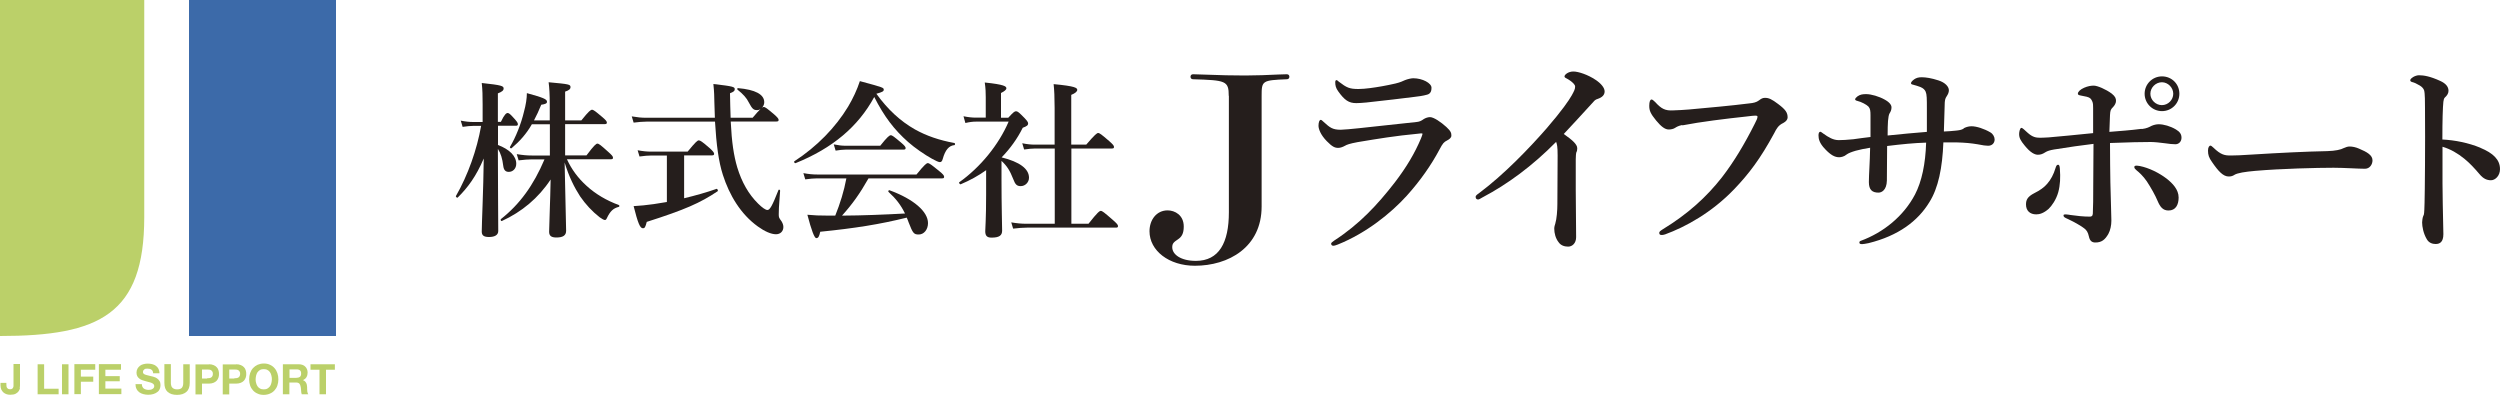 <?xml version="1.0" encoding="UTF-8"?><svg id="uuid-d6fe7825-5df7-423b-9b39-f731a96af7b2" xmlns="http://www.w3.org/2000/svg" viewBox="0 0 200 31.59"><defs><style>.uuid-1ef83ba2-0b42-405f-835b-e8073e1ed7a1{fill:#3c6aa9;}.uuid-1ef83ba2-0b42-405f-835b-e8073e1ed7a1,.uuid-c3023ce4-43cf-4913-b5ae-d914998e1721,.uuid-de3886d2-7845-4876-9514-bafe1ceedc45{stroke-width:0px;}.uuid-c3023ce4-43cf-4913-b5ae-d914998e1721{fill:#bbd069;}.uuid-de3886d2-7845-4876-9514-bafe1ceedc45{fill:#251e1c;}</style></defs><g id="uuid-5c9bcf7f-dba7-47bc-bd26-4857dae3db55"><path class="uuid-de3886d2-7845-4876-9514-bafe1ceedc45" d="M39.82,11.59c.95.36,1.48.9,1.48,1.51,0,.38-.26.65-.6.65-.27,0-.4-.16-.44-.48-.07-.58-.2-1.01-.43-1.36,0,2.28.03,5.9.03,6.57,0,.32-.28.48-.74.48-.39,0-.58-.11-.58-.43,0-.66.13-3.31.16-5.85-.62,1.45-1.29,2.34-2.08,3.12-.05.05-.17-.05-.15-.11.97-1.69,1.68-3.7,2.02-5.62h-.62c-.26,0-.51.03-.86.08l-.15-.5c.4.08.7.11,1.01.11h.74v-1.4c0-.69-.01-1.18-.07-1.72,1.61.17,1.75.24,1.75.44,0,.15-.12.26-.46.39v2.28h.24c.28-.6.44-.71.54-.71.12,0,.23.11.59.51.12.13.23.28.23.38s-.04.13-.17.13h-1.42v1.52ZM45.36,12.75c.36.79.89,1.51,1.57,2.12.71.65,1.59,1.17,2.57,1.53.07.03.07.13,0,.15-.44.11-.69.35-.95.9-.05.11-.09.15-.16.15s-.23-.08-.42-.22c-.6-.47-1.12-1.03-1.56-1.67-.46-.71-.89-1.56-1.24-2.71.08,4.13.12,4.95.12,5.46,0,.38-.26.54-.78.54-.4,0-.58-.13-.58-.46,0-.47.09-2.45.12-4.18-.98,1.49-2.31,2.59-3.9,3.32-.07.03-.13-.11-.08-.15,1.52-1.2,2.61-2.71,3.49-4.78h-1.01c-.32,0-.63.03-1.06.08l-.15-.5c.48.08.83.11,1.2.11h1.45v-2.5h-1.44c-.44.77-.97,1.36-1.63,1.92-.05.04-.16-.05-.12-.11.47-.79.89-1.85,1.12-2.82.15-.55.23-1.06.23-1.48,1.3.36,1.61.48,1.61.69,0,.13-.12.19-.46.24-.19.47-.38.87-.58,1.25h1.26v-1.24c0-.83-.03-1.34-.09-1.81,1.64.15,1.75.17,1.75.39,0,.16-.13.26-.43.36v2.3h1.3c.59-.74.75-.85.85-.85.12,0,.26.11.83.59.26.22.36.34.36.43s-.04.13-.17.13h-3.17v2.5h1.71c.62-.83.78-.94.87-.94.12,0,.26.11.87.66.27.24.38.36.38.46s-.04.13-.17.13h-3.52Z"/><path class="uuid-de3886d2-7845-4876-9514-bafe1ceedc45" d="M58.46,9.75c.08,1.64.24,2.69.52,3.64.36,1.18.9,2.14,1.67,2.9.32.32.6.51.74.51.2,0,.38-.31.89-1.6.03-.07.13-.01.13.05-.11,1.46-.11,1.56-.11,1.89,0,.24.01.28.22.56.09.15.15.3.15.46,0,.34-.24.58-.59.58-.39,0-.91-.23-1.45-.62-1.38-.99-2.28-2.51-2.8-4.13-.34-1.05-.52-2.41-.63-4.26h-5.48c-.31,0-.62.03-1.03.08l-.15-.5c.46.08.79.11,1.13.11h5.52c-.01-.39-.03-.79-.04-1.22-.01-.46-.01-.83-.08-1.48,1.64.19,1.71.23,1.71.43,0,.12-.09.2-.38.31.01.74.03,1.38.05,1.96h1.76c.63-.75.79-.86.89-.86.12,0,.26.11.83.59.26.23.36.35.36.44s-.04.13-.17.13h-3.66ZM53.34,12.44h-1.21c-.3,0-.58.03-.97.08l-.15-.5c.43.08.75.11,1.08.11h2.92c.65-.79.79-.9.89-.9.12,0,.26.09.85.6.27.24.38.38.38.47s-.04.13-.17.13h-2.23v3.43c.91-.22,1.8-.47,2.59-.75.07-.03.15.15.09.19-1.4.94-2.63,1.48-5.67,2.45-.11.43-.16.51-.31.51-.23,0-.4-.42-.74-1.77.5-.03,1.05-.08,1.6-.16.35-.05.7-.11,1.06-.17v-3.71ZM60.57,8.81c-.28,0-.39-.09-.67-.62-.16-.34-.46-.67-.89-1.01-.05-.04-.04-.13.03-.13,1.38.12,2.1.5,2.1,1.13,0,.32-.28.63-.56.63Z"/><path class="uuid-de3886d2-7845-4876-9514-bafe1ceedc45" d="M63.64,13.05c-.07.03-.15-.11-.09-.15,1.81-1.18,3.29-2.7,4.3-4.37.39-.66.71-1.34.94-2.04,1.89.51,1.91.52,1.91.69,0,.12-.11.19-.59.32.91,1.26,1.92,2.19,3.08,2.85.93.52,1.96.87,3.16,1.09.07.01.07.17,0,.17-.43.04-.73.38-.93,1.1-.05.19-.12.26-.23.26s-.34-.11-.63-.27c-.58-.32-1.38-.87-1.91-1.34-1.12-.99-1.91-2.03-2.71-3.6-1.29,2.38-3.35,4.1-6.29,5.29ZM69.48,14.27c-.69,1.22-1.3,2.07-2.12,2.98,1.68-.01,3.36-.08,5.04-.17-.34-.69-.71-1.17-1.32-1.73-.05-.04.01-.16.08-.13,1.94.71,3.08,1.71,3.08,2.63,0,.51-.32.91-.74.91-.39,0-.47-.09-.81-.97-.05-.13-.09-.26-.15-.38-2.18.54-4.15.85-6.92,1.13-.09.4-.16.51-.32.51q-.22,0-.71-1.87c.6.05.9.07,1.73.07h.5c.39-.97.7-1.96.89-2.98h-2.35c-.28,0-.56.03-.94.08l-.15-.5c.43.08.77.11,1.09.11h7.96c.65-.81.81-.91.9-.91.12,0,.27.11.91.63.3.24.4.36.4.46s-.04.13-.17.13h-5.87ZM70.41,11.67c.59-.74.75-.85.85-.85.12,0,.26.11.83.59.26.22.36.34.36.43s-.04.13-.17.13h-4.64c-.24,0-.47.03-.79.08l-.15-.5c.39.08.67.11.97.11h2.74Z"/><path class="uuid-de3886d2-7845-4876-9514-bafe1ceedc45" d="M78.9,13.61c-.62.44-1.3.82-2.04,1.13-.07.03-.17-.12-.12-.16,1.69-1.2,3.16-3,3.95-4.85h-2.61c-.26,0-.51.03-.85.11l-.15-.54c.4.08.7.11.99.11h.79v-1.64c0-.34-.01-.71-.08-1.17,1.56.16,1.73.31,1.73.46,0,.12-.15.24-.43.38v1.98h.58c.4-.44.51-.52.62-.52.13,0,.23.08.69.55.2.22.28.32.28.43,0,.13-.09.22-.43.34-.43.87-1.01,1.67-1.69,2.37,1.44.36,2.19.91,2.19,1.63,0,.36-.3.67-.66.67-.31,0-.44-.13-.6-.56-.27-.69-.5-1.05-.94-1.46v1.53c0,2.07.05,3.63.05,4.05,0,.38-.22.56-.85.56-.36,0-.5-.15-.5-.51,0-.22.07-.99.07-2.96v-1.89ZM85.72,17.9h1.36c.73-.93.89-1.03.98-1.03.12,0,.26.11.95.71.32.28.43.4.43.5s-.04.13-.17.13h-7.1c-.34,0-.67.03-1.12.08l-.15-.5c.48.08.83.11,1.2.11h2.28v-6.02h-1.55c-.27,0-.54.03-.9.08l-.15-.5c.4.08.7.11.99.11h1.6v-2.93c0-.82-.03-1.46-.08-1.91,1.73.16,1.89.3,1.89.46,0,.13-.16.27-.48.4v3.98h1.2c.7-.82.86-.93.95-.93.12,0,.26.11.89.65.27.24.38.36.38.46s-.04.13-.17.13h-3.24v6.02Z"/><path class="uuid-de3886d2-7845-4876-9514-bafe1ceedc45" d="M98.3,7.67c0-1.21-.24-1.25-2.86-1.33-.12,0-.2-.08-.2-.2,0-.1.06-.2.2-.2.08,0,.22,0,.65.02,1.43.06,2.72.08,3.53.08s1.89-.04,2.68-.08c.42-.02.56-.02.65-.02.14,0,.2.1.2.2,0,.12-.08.2-.2.2-1.98.08-2.02.12-2.02,1.33v8.85c0,3.27-2.66,4.74-5.34,4.74-2.08,0-3.63-1.21-3.63-2.76,0-.91.56-1.67,1.45-1.67.58,0,1.29.38,1.29,1.29,0,.58-.18.83-.44,1.01-.36.24-.48.34-.48.65,0,.58.69,1.09,1.89,1.09,1.85,0,2.64-1.45,2.64-3.89V7.67Z"/><path class="uuid-de3886d2-7845-4876-9514-bafe1ceedc45" d="M108.78,10.25c1.01-.12,2.4-.25,4.54-.49.22-.02.37-.08.59-.24.13-.08.32-.15.49-.15.3,0,.87.39,1.31.79.37.34.4.49.4.69,0,.18-.18.3-.35.39-.24.12-.34.22-.6.72-.66,1.24-1.53,2.49-2.62,3.7-1.26,1.39-3.24,2.99-5.51,3.9-.13.05-.27.1-.37.1s-.17-.07-.17-.17c0-.08.13-.15.24-.24,2.02-1.31,3.46-2.86,4.85-4.65.94-1.23,1.6-2.34,2.1-3.53.05-.12.12-.32.12-.35,0-.05-.03-.05-.12-.05-.07,0-.18.02-.27.03-1.8.17-3.12.39-4.8.67-.64.12-.86.2-1.01.29-.18.1-.37.17-.54.17-.27,0-.47-.08-.92-.54-.49-.5-.66-.97-.66-1.23,0-.29.08-.47.17-.47.07,0,.1.03.25.17.49.45.71.62,1.36.62.22,0,.94-.07,1.53-.13ZM109.59,7.05c.62-.08,1.31-.2,2.05-.37.42-.1.59-.2.76-.27.2-.08.49-.15.66-.15.74,0,1.46.39,1.46.76,0,.22-.05.47-.34.55-.34.1-.76.15-1.02.18-.71.1-2.52.3-3.85.45-.34.03-.6.05-.81.05-.6,0-.94-.24-1.44-.94-.2-.27-.24-.49-.24-.72,0-.12.03-.18.1-.18.05,0,.1.05.18.12.64.49.86.59,1.58.59.27,0,.59-.03.91-.07Z"/><path class="uuid-de3886d2-7845-4876-9514-bafe1ceedc45" d="M118.62,15.78c-.18.1-.29.18-.37.18-.13,0-.2-.08-.2-.22,0-.08.1-.17.29-.3,1.98-1.48,3.98-3.56,5.38-5.16,1.24-1.44,1.78-2.23,2.02-2.65.2-.37.27-.5.27-.71,0-.15-.22-.37-.55-.57-.17-.1-.3-.13-.3-.24,0-.13.29-.39.71-.39.39,0,1.16.25,1.78.67.44.29.72.64.72.92,0,.27-.17.47-.55.6-.17.05-.25.12-.35.24-.94,1.02-1.75,1.92-2.37,2.57.64.45,1.08.81,1.08,1.14,0,.13-.02.24-.07.32-.03.07-.05.34-.05.57v2.42c0,1.26.03,2.52.03,3.8,0,.5-.32.76-.64.76-.3,0-.59-.1-.76-.35-.24-.3-.35-.72-.35-1.09,0-.15.05-.3.08-.39.12-.39.17-1.09.17-1.58,0-1.23.02-2.86.02-3.88,0-.74-.05-.89-.12-1.09-1.9,1.93-3.9,3.39-5.85,4.42Z"/><path class="uuid-de3886d2-7845-4876-9514-bafe1ceedc45" d="M134.58,10c-.32.07-.45.15-.59.24-.13.08-.32.12-.49.12-.29,0-.6-.22-1.01-.72-.45-.55-.55-.79-.55-1.18,0-.34.08-.5.18-.5.08,0,.15.07.29.2.5.55.81.71,1.46.67.42-.02.82-.03,1.24-.07,1.65-.15,3.33-.3,4.85-.49.3-.03.55-.08.76-.24.15-.12.29-.2.44-.2.34-.02.6.12,1.09.49.6.45.76.69.76,1.08,0,.15-.12.32-.35.44-.39.18-.54.45-.72.81-1.13,2.08-2.02,3.24-3.19,4.47-1.83,1.91-3.93,3.04-5.54,3.63-.1.03-.2.05-.25.05-.15,0-.22-.03-.22-.18,0-.08.08-.15.27-.27,2.03-1.24,3.51-2.59,4.75-4.17.97-1.26,1.81-2.67,2.62-4.28.15-.29.22-.44.22-.57,0-.07-.08-.08-.17-.08s-.34.02-.71.07c-1.68.18-3.65.42-5.14.71Z"/><path class="uuid-de3886d2-7845-4876-9514-bafe1ceedc45" d="M157.08,10.27c.15-.08.37-.17.64-.17.4,0,1.02.2,1.51.49.22.13.34.37.34.57,0,.25-.17.5-.52.5-.15,0-.44-.03-.86-.12-.49-.08-.94-.13-1.71-.15h-1.01c-.08,2.03-.4,3.65-1.13,4.8-.92,1.5-2.47,2.67-4.85,3.26-.24.05-.44.08-.52.08-.15,0-.22-.03-.22-.13,0-.05.02-.1.1-.13,1.83-.67,3.44-1.98,4.35-3.71.54-1.04.84-2.45.89-4.15-.97.03-1.9.12-3.12.27-.02.92,0,1.85-.02,2.77-.02.76-.42.96-.67.96-.5,0-.77-.22-.77-.84s.08-1.56.1-2.75c-.44.07-.84.15-1.16.24-.34.1-.59.2-.72.3-.2.17-.45.22-.6.22-.34,0-.67-.17-1.13-.66-.45-.47-.52-.81-.52-1.09,0-.18.05-.29.15-.29.05,0,.12.07.24.15.42.3.79.52,1.23.52.25,0,.69-.02,1.16-.07.54-.07.81-.12,1.38-.18v-1.73c0-.35-.02-.55-.17-.71-.15-.15-.55-.37-.89-.45-.12-.03-.17-.07-.17-.13s.1-.17.2-.24c.22-.15.42-.17.69-.17.39,0,1.02.18,1.48.44.4.22.54.44.54.62,0,.2-.07.35-.15.47-.07.12-.1.3-.13.62-.02.29-.03.66-.03,1.16,1.26-.13,2.02-.2,3.14-.29v-1.83c0-.82,0-1.16-.1-1.39-.07-.15-.18-.27-.42-.37-.17-.07-.39-.13-.57-.18-.15-.03-.18-.07-.18-.13s.07-.17.25-.3c.17-.12.35-.17.6-.17.34,0,.79.07,1.34.25.57.18.84.52.84.79,0,.18-.07.32-.18.49-.12.17-.13.3-.15.49-.03.91-.05,1.61-.07,2.32.34-.02.64-.03.96-.07.27-.03.44-.05.64-.17Z"/><path class="uuid-de3886d2-7845-4876-9514-bafe1ceedc45" d="M171.36,10.32c.39-.05.57-.15.76-.25.18-.08.39-.13.57-.13.4,0,.94.15,1.39.42.3.18.44.37.44.66s-.2.52-.49.52c-.22,0-.5-.03-.84-.08-.37-.05-.84-.1-1.13-.1-.64,0-1.81.02-3.26.08,0,1.31.02,2.33.03,3.14.03,1.68.08,2.45.08,3.07,0,.37-.08.77-.24,1.06-.27.47-.54.69-1.04.69-.25,0-.44-.1-.52-.49-.07-.32-.18-.5-.37-.64-.18-.15-.77-.5-1.29-.74-.3-.13-.37-.18-.37-.3,0-.07.07-.08.17-.08.13,0,.24.03.4.05.49.07,1.02.13,1.53.13.25,0,.25-.17.25-.39.02-.42.03-.97.03-2.22,0-1.06.02-2.15.02-3.21-1.02.12-1.9.25-3.16.45-.3.05-.54.12-.69.22-.2.13-.37.2-.6.2s-.59-.15-1.06-.74c-.32-.39-.44-.6-.44-.92,0-.18.07-.49.18-.49.1,0,.25.17.5.39.39.35.66.4,1.01.4.2,0,.47-.02.69-.03.82-.07,2.17-.2,3.54-.34v-2c0-.2,0-.4-.07-.54-.08-.18-.15-.3-.44-.37-.15-.03-.34-.07-.49-.1-.17-.03-.22-.07-.22-.15,0-.15.2-.34.5-.47.3-.13.55-.17.77-.17.29,0,.97.29,1.44.64.3.24.34.4.34.59,0,.17-.12.37-.24.49-.18.18-.22.25-.24.64-.02.37-.03.74-.05,1.34.86-.07,1.7-.13,2.55-.24ZM164.64,13.18c.12,0,.13.13.15.32.05.69.03,1.29-.13,1.88-.17.6-.52,1.09-.77,1.33-.39.34-.71.44-.99.44-.5,0-.82-.29-.82-.79,0-.35.1-.62.67-.91.44-.22.77-.45,1.02-.74.3-.34.52-.76.67-1.26.05-.17.1-.27.2-.27ZM170.74,13.38c0-.1.07-.13.2-.13.05,0,.13.02.24.03.74.15,1.53.54,2.15,1.01.47.37.96.87.96,1.51,0,.59-.24,1.04-.81,1.04-.45,0-.67-.29-.87-.76-.18-.44-.54-1.08-.87-1.58-.29-.42-.62-.72-.81-.87-.12-.1-.18-.17-.18-.25ZM174.35,7.5c0,.77-.62,1.39-1.39,1.39s-1.39-.62-1.39-1.39.62-1.39,1.39-1.39,1.39.6,1.39,1.39ZM172.03,7.5c0,.49.42.91.92.91s.91-.42.91-.91-.42-.92-.91-.92-.92.42-.92.92Z"/><path class="uuid-de3886d2-7845-4876-9514-bafe1ceedc45" d="M189.18,13.5c-.52,0-1.66-.08-2.49-.08-1.33,0-4.22.07-6.28.25-.81.07-1.43.17-1.66.32-.12.08-.25.13-.45.13-.44,0-.82-.4-1.34-1.16-.25-.35-.32-.57-.32-.91,0-.27.1-.4.2-.4.05,0,.13.07.22.15.62.6.92.64,1.41.64.45,0,.77-.02,1.76-.08,2.08-.13,4.3-.24,5.95-.27.66-.02,1.09-.12,1.31-.24.17-.08.34-.13.47-.13.22,0,.49.05.76.17.64.27,1.08.52,1.08.94,0,.32-.22.67-.6.67Z"/><path class="uuid-de3886d2-7845-4876-9514-bafe1ceedc45" d="M198.44,11.83c1.01.42,1.56.94,1.56,1.7,0,.54-.39.89-.72.89-.3,0-.6-.1-.92-.49-.4-.47-.79-.89-1.21-1.23-.54-.44-1.11-.77-1.75-.96v2.92c0,.71.03,2.25.07,4.07,0,.64-.29.79-.62.79-.24,0-.54-.08-.71-.39-.27-.45-.37-1.01-.37-1.33,0-.08.03-.39.08-.49.05-.1.08-.18.08-.29.02-.22.05-.69.07-3.76.02-1.6,0-3.02,0-4.6,0-.44,0-1.19-.07-1.43-.05-.15-.18-.29-.35-.39-.25-.15-.45-.24-.59-.27-.12-.03-.17-.08-.17-.15,0-.1.12-.18.22-.25.13-.08.32-.15.47-.15.39,0,.89.08,1.7.45.45.2.67.47.67.79,0,.2-.1.37-.29.54-.07.07-.1.17-.12.34-.05.47-.08,1.46-.08,3.02,1.01.05,2.1.27,3.04.66Z"/><path class="uuid-c3023ce4-43cf-4913-b5ae-d914998e1721" d="M1.6,31.04c-.02.09-.05.18-.11.26-.06.08-.14.15-.24.2-.1.05-.24.08-.42.08-.1,0-.2-.01-.29-.04-.09-.03-.18-.07-.25-.13-.07-.06-.13-.14-.18-.23-.04-.09-.07-.21-.07-.34v-.21h.47v.11c0,.06,0,.11.01.16,0,.05.02.09.05.13.02.03.05.06.09.08.04.02.09.03.15.03.07,0,.12-.01.16-.04.04-.02.06-.06.08-.1.02-.04.03-.08.03-.13,0-.05,0-.09,0-.13v-1.62h.52v1.64c0,.08,0,.16-.02.26Z"/><path class="uuid-c3023ce4-43cf-4913-b5ae-d914998e1721" d="M3.53,29.14v1.96h1.16v.44h-1.68v-2.4h.52Z"/><path class="uuid-c3023ce4-43cf-4913-b5ae-d914998e1721" d="M5.48,29.14v2.4h-.52v-2.4h.52Z"/><path class="uuid-c3023ce4-43cf-4913-b5ae-d914998e1721" d="M7.62,29.14v.44h-1.15v.55h.99v.41h-.99v.99h-.52v-2.4h1.67Z"/><path class="uuid-c3023ce4-43cf-4913-b5ae-d914998e1721" d="M9.68,29.14v.44h-1.25v.51h1.15v.41h-1.15v.59h1.28v.44h-1.8v-2.4h1.78Z"/><path class="uuid-c3023ce4-43cf-4913-b5ae-d914998e1721" d="M11.39,30.94c.03.06.07.1.11.14.05.03.1.06.17.08s.13.03.2.03c.05,0,.1,0,.15-.01.05,0,.1-.02.15-.05.05-.02.09-.05.12-.09.03-.04.05-.09.05-.15,0-.06-.02-.12-.06-.16-.04-.04-.09-.07-.16-.1-.07-.03-.14-.05-.23-.07-.08-.02-.17-.04-.26-.07-.09-.02-.18-.05-.26-.08-.08-.03-.16-.07-.23-.13-.07-.05-.12-.12-.16-.19-.04-.08-.06-.17-.06-.28,0-.12.03-.23.08-.32.05-.09.12-.17.2-.23.08-.06.18-.11.29-.13.11-.03.21-.04.32-.04.12,0,.24.01.36.04.11.03.22.07.3.14.09.06.16.14.21.24.05.1.08.22.08.35h-.51c0-.07-.02-.13-.04-.18-.03-.05-.06-.08-.1-.11s-.09-.05-.14-.06c-.05-.01-.11-.02-.18-.02-.04,0-.08,0-.13.01-.04,0-.08.02-.11.05-.03.02-.06.05-.08.08-.02.03-.03.08-.03.13,0,.05,0,.09.03.11.02.03.05.06.1.08.05.02.12.05.22.07.09.02.21.06.36.09.04,0,.11.03.18.05.08.02.16.06.23.11.08.05.14.12.2.21.06.09.08.2.08.33,0,.11-.02.21-.06.31-.04.09-.1.18-.19.24-.08.07-.19.12-.31.16-.12.04-.27.06-.43.06-.13,0-.26-.02-.38-.05-.12-.03-.23-.08-.33-.15-.09-.07-.17-.16-.22-.27-.06-.11-.08-.24-.08-.38h.51c0,.08.01.15.04.2Z"/><path class="uuid-c3023ce4-43cf-4913-b5ae-d914998e1721" d="M14.91,31.35c-.18.16-.43.24-.75.24s-.57-.08-.75-.24c-.18-.16-.26-.4-.26-.73v-1.49h.52v1.49c0,.06,0,.13.02.19.01.06.03.12.07.17.04.05.08.09.15.12.06.03.15.05.25.05.19,0,.31-.04.39-.13.07-.08.11-.22.11-.39v-1.49h.52v1.49c0,.32-.09.57-.27.72Z"/><path class="uuid-c3023ce4-43cf-4913-b5ae-d914998e1721" d="M16.71,29.14c.15,0,.27.02.38.07.1.04.19.1.25.17.07.07.11.15.14.25.03.09.04.19.04.29s-.01.19-.04.28c-.03.09-.08.18-.14.25-.07.07-.15.13-.25.17-.1.04-.23.07-.38.07h-.55v.86h-.52v-2.4h1.07ZM16.57,30.26c.06,0,.12,0,.17-.01.06,0,.1-.03.15-.05.04-.03.08-.06.1-.11.03-.05.04-.11.04-.18s-.01-.14-.04-.18c-.03-.05-.06-.08-.1-.11-.04-.03-.09-.04-.15-.05-.06,0-.11-.01-.17-.01h-.41v.72h.41Z"/><path class="uuid-c3023ce4-43cf-4913-b5ae-d914998e1721" d="M18.89,29.14c.15,0,.27.02.38.07.1.04.19.1.25.17.07.07.11.15.14.25.03.09.04.19.04.29s-.01.19-.04.28c-.03.09-.08.18-.14.25-.07.07-.15.13-.25.17-.1.04-.23.07-.38.07h-.55v.86h-.52v-2.4h1.07ZM18.75,30.26c.06,0,.12,0,.17-.01.06,0,.1-.03.15-.05.04-.03.08-.06.1-.11.03-.05.04-.11.04-.18s-.01-.14-.04-.18c-.03-.05-.06-.08-.1-.11-.04-.03-.09-.04-.15-.05-.06,0-.11-.01-.17-.01h-.41v.72h.41Z"/><path class="uuid-c3023ce4-43cf-4913-b5ae-d914998e1721" d="M20.01,29.85c.05-.15.13-.29.23-.4.1-.11.22-.2.37-.27.15-.06.31-.1.49-.1s.35.03.49.1c.14.06.27.15.37.27.1.11.18.25.23.4.05.15.08.32.08.5s-.03.34-.08.49c-.05.15-.13.28-.23.39-.1.11-.22.2-.37.26-.14.06-.31.1-.49.1s-.35-.03-.49-.1c-.15-.06-.27-.15-.37-.26-.1-.11-.18-.24-.23-.39-.05-.15-.08-.31-.08-.49s.03-.35.08-.5ZM20.49,30.64c.02.1.06.18.11.26.05.08.12.14.2.18.08.05.18.07.3.07s.22-.02.3-.07c.08-.05.15-.11.2-.18.05-.08.09-.16.11-.26.02-.1.04-.19.04-.29s-.01-.21-.04-.31c-.02-.1-.06-.19-.11-.26-.05-.08-.12-.14-.2-.18-.08-.05-.18-.07-.3-.07s-.22.02-.3.07c-.08.05-.15.11-.2.18-.05.08-.09.17-.11.26-.02.1-.04.2-.04.31s.01.2.04.29Z"/><path class="uuid-c3023ce4-43cf-4913-b5ae-d914998e1721" d="M23.91,29.14c.11,0,.2.02.29.05.09.03.16.08.22.14.06.06.11.13.14.21.03.08.05.17.05.26,0,.14-.03.26-.09.37-.06.1-.15.18-.29.24h0c.06.02.12.05.16.09.04.04.08.08.1.13.03.05.05.11.06.17.01.06.02.12.02.18,0,.04,0,.08,0,.13,0,.05,0,.1.01.16,0,.05.01.1.03.15.01.05.03.09.05.12h-.52c-.03-.08-.05-.17-.05-.27,0-.11-.02-.21-.03-.3-.02-.13-.06-.22-.11-.28-.06-.06-.15-.09-.28-.09h-.52v.94h-.52v-2.4h1.28ZM23.73,30.22c.12,0,.21-.03.27-.08.06-.05.09-.14.09-.26s-.03-.2-.09-.25c-.06-.05-.15-.08-.27-.08h-.57v.68h.57Z"/><path class="uuid-c3023ce4-43cf-4913-b5ae-d914998e1721" d="M24.84,29.58v-.44h1.95v.44h-.71v1.96h-.52v-1.96h-.71Z"/><rect class="uuid-1ef83ba2-0b42-405f-835b-e8073e1ed7a1" x="15.12" width="11.76" height="26.88"/><path class="uuid-c3023ce4-43cf-4913-b5ae-d914998e1721" d="M11.54,17.38c0,7.76-3.57,9.5-11.54,9.5V0h11.54v17.38Z"/></g></svg>